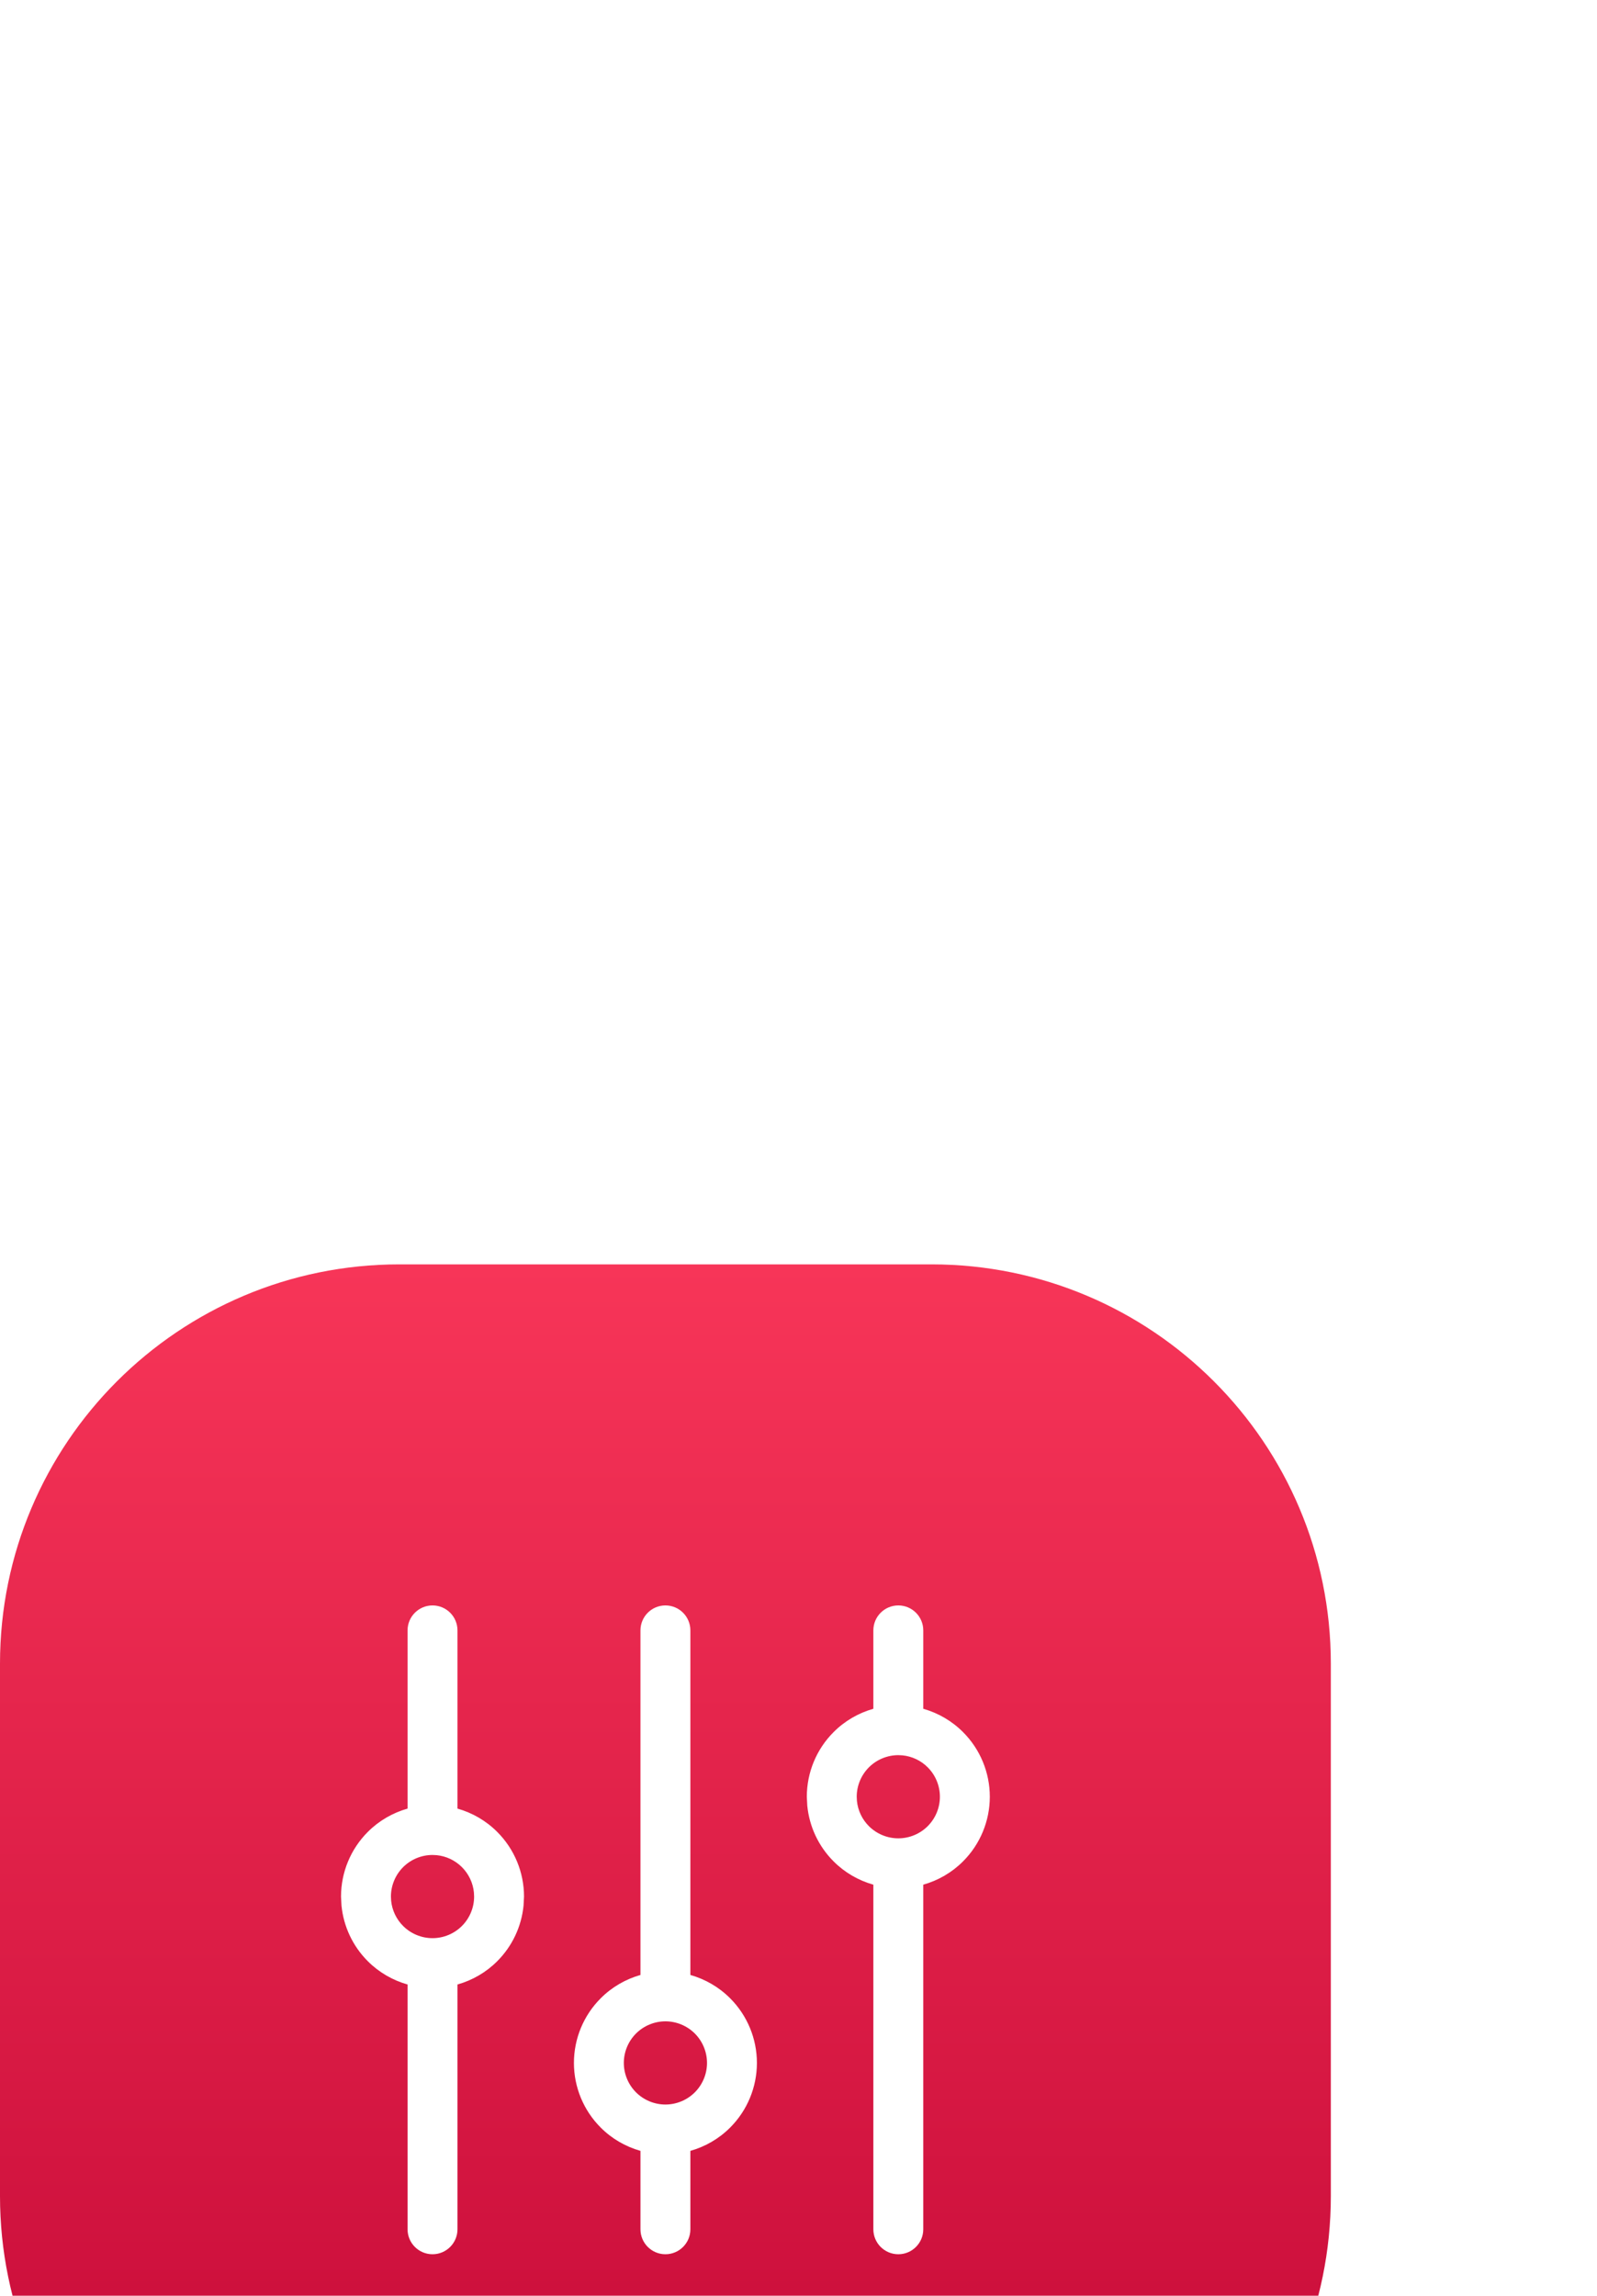 <svg width="48" height="69" viewBox="0 0 48 69" fill="none" xmlns="http://www.w3.org/2000/svg">
<g filter="url(#filter0_dddd_390_1022)">
<path d="M0 14C0 7.373 5.373 2 12 2H28C34.627 2 40 7.373 40 14V30C40 36.627 34.627 42 28 42H12C5.373 42 0 36.627 0 30V14Z" fill="url(#paint0_linear_390_1022)"/>
<path d="M13 12.25C13.414 12.25 13.75 12.586 13.75 13V18.356C14.197 18.483 14.61 18.721 14.944 19.056C15.46 19.571 15.75 20.271 15.75 21L15.736 21.271C15.674 21.901 15.396 22.493 14.944 22.944C14.61 23.279 14.197 23.516 13.75 23.643V31C13.75 31.414 13.414 31.75 13 31.75C12.586 31.75 12.25 31.414 12.25 31V23.643C11.803 23.516 11.39 23.279 11.056 22.944C10.604 22.493 10.326 21.901 10.264 21.271L10.25 21C10.25 20.271 10.54 19.571 11.056 19.056C11.39 18.721 11.803 18.483 12.25 18.356V13C12.25 12.586 12.586 12.25 13 12.25ZM20 12.25C20.414 12.25 20.75 12.586 20.75 13V23.356C21.197 23.483 21.61 23.721 21.944 24.056C22.46 24.571 22.75 25.271 22.75 26C22.75 26.729 22.46 27.429 21.944 27.944C21.61 28.279 21.197 28.516 20.75 28.643V31C20.75 31.414 20.414 31.75 20 31.75C19.586 31.75 19.25 31.414 19.25 31V28.643C18.803 28.516 18.39 28.279 18.056 27.944C17.54 27.429 17.25 26.729 17.25 26C17.25 25.271 17.54 24.571 18.056 24.056C18.39 23.721 18.803 23.483 19.25 23.356V13C19.25 12.586 19.586 12.25 20 12.25ZM27 12.25C27.414 12.25 27.75 12.586 27.75 13V15.356C28.197 15.483 28.61 15.721 28.944 16.056C29.46 16.571 29.75 17.271 29.75 18C29.75 18.729 29.46 19.429 28.944 19.944C28.61 20.279 28.197 20.516 27.75 20.643V31C27.75 31.414 27.414 31.75 27 31.75C26.586 31.75 26.25 31.414 26.25 31V20.643C25.803 20.516 25.39 20.279 25.056 19.944C24.604 19.493 24.326 18.901 24.264 18.271L24.25 18C24.25 17.271 24.54 16.571 25.056 16.056C25.39 15.721 25.803 15.483 26.25 15.356V13C26.25 12.586 26.586 12.25 27 12.25ZM20 24.75C19.669 24.75 19.351 24.882 19.116 25.116C18.882 25.351 18.75 25.669 18.75 26C18.75 26.331 18.882 26.649 19.116 26.884C19.351 27.118 19.669 27.25 20 27.25C20.331 27.25 20.649 27.118 20.884 26.884C21.118 26.649 21.25 26.331 21.25 26C21.25 25.669 21.118 25.351 20.884 25.116C20.649 24.882 20.331 24.75 20 24.75ZM13 19.75C12.668 19.75 12.351 19.882 12.116 20.116C11.882 20.351 11.75 20.669 11.75 21L11.756 21.124C11.784 21.41 11.911 21.679 12.116 21.884C12.351 22.118 12.668 22.25 13 22.25C13.332 22.25 13.649 22.118 13.884 21.884C14.118 21.649 14.25 21.331 14.25 21L14.244 20.876C14.216 20.59 14.089 20.321 13.884 20.116C13.679 19.911 13.41 19.784 13.124 19.756L13 19.75ZM27 16.75C26.669 16.75 26.351 16.882 26.116 17.116C25.882 17.351 25.75 17.669 25.75 18L25.756 18.124C25.784 18.41 25.911 18.679 26.116 18.884C26.351 19.118 26.669 19.25 27 19.25C27.331 19.25 27.649 19.118 27.884 18.884C28.118 18.649 28.25 18.331 28.25 18C28.25 17.669 28.118 17.351 27.884 17.116C27.679 16.911 27.41 16.784 27.124 16.756L27 16.75Z" fill="white"/>
</g>
<defs>
<filter id="filter0_dddd_390_1022" x="-8" y="0" width="56" height="69" filterUnits="userSpaceOnUse" color-interpolation-filters="sRGB">
<feFlood flood-opacity="0" result="BackgroundImageFix"/>
<feColorMatrix in="SourceAlpha" type="matrix" values="0 0 0 0 0 0 0 0 0 0 0 0 0 0 0 0 0 0 127 0" result="hardAlpha"/>
<feOffset dy="1"/>
<feGaussianBlur stdDeviation="1.5"/>
<feColorMatrix type="matrix" values="0 0 0 0 0.969 0 0 0 0 0.208 0 0 0 0 0.345 0 0 0 0.1 0"/>
<feBlend mode="normal" in2="BackgroundImageFix" result="effect1_dropShadow_390_1022"/>
<feColorMatrix in="SourceAlpha" type="matrix" values="0 0 0 0 0 0 0 0 0 0 0 0 0 0 0 0 0 0 127 0" result="hardAlpha"/>
<feOffset dy="5"/>
<feGaussianBlur stdDeviation="2.5"/>
<feColorMatrix type="matrix" values="0 0 0 0 0.969 0 0 0 0 0.208 0 0 0 0 0.345 0 0 0 0.09 0"/>
<feBlend mode="normal" in2="effect1_dropShadow_390_1022" result="effect2_dropShadow_390_1022"/>
<feColorMatrix in="SourceAlpha" type="matrix" values="0 0 0 0 0 0 0 0 0 0 0 0 0 0 0 0 0 0 127 0" result="hardAlpha"/>
<feOffset dy="11"/>
<feGaussianBlur stdDeviation="3.5"/>
<feColorMatrix type="matrix" values="0 0 0 0 0.969 0 0 0 0 0.208 0 0 0 0 0.345 0 0 0 0.05 0"/>
<feBlend mode="normal" in2="effect2_dropShadow_390_1022" result="effect3_dropShadow_390_1022"/>
<feColorMatrix in="SourceAlpha" type="matrix" values="0 0 0 0 0 0 0 0 0 0 0 0 0 0 0 0 0 0 127 0" result="hardAlpha"/>
<feOffset dy="19"/>
<feGaussianBlur stdDeviation="4"/>
<feColorMatrix type="matrix" values="0 0 0 0 0.969 0 0 0 0 0.208 0 0 0 0 0.345 0 0 0 0.01 0"/>
<feBlend mode="normal" in2="effect3_dropShadow_390_1022" result="effect4_dropShadow_390_1022"/>
<feBlend mode="normal" in="SourceGraphic" in2="effect4_dropShadow_390_1022" result="shape"/>
</filter>
<linearGradient id="paint0_linear_390_1022" x1="20" y1="2" x2="20" y2="42" gradientUnits="userSpaceOnUse">
<stop stop-color="#F73558"/>
<stop offset="1" stop-color="#C20635"/>
</linearGradient>
</defs>
</svg>
